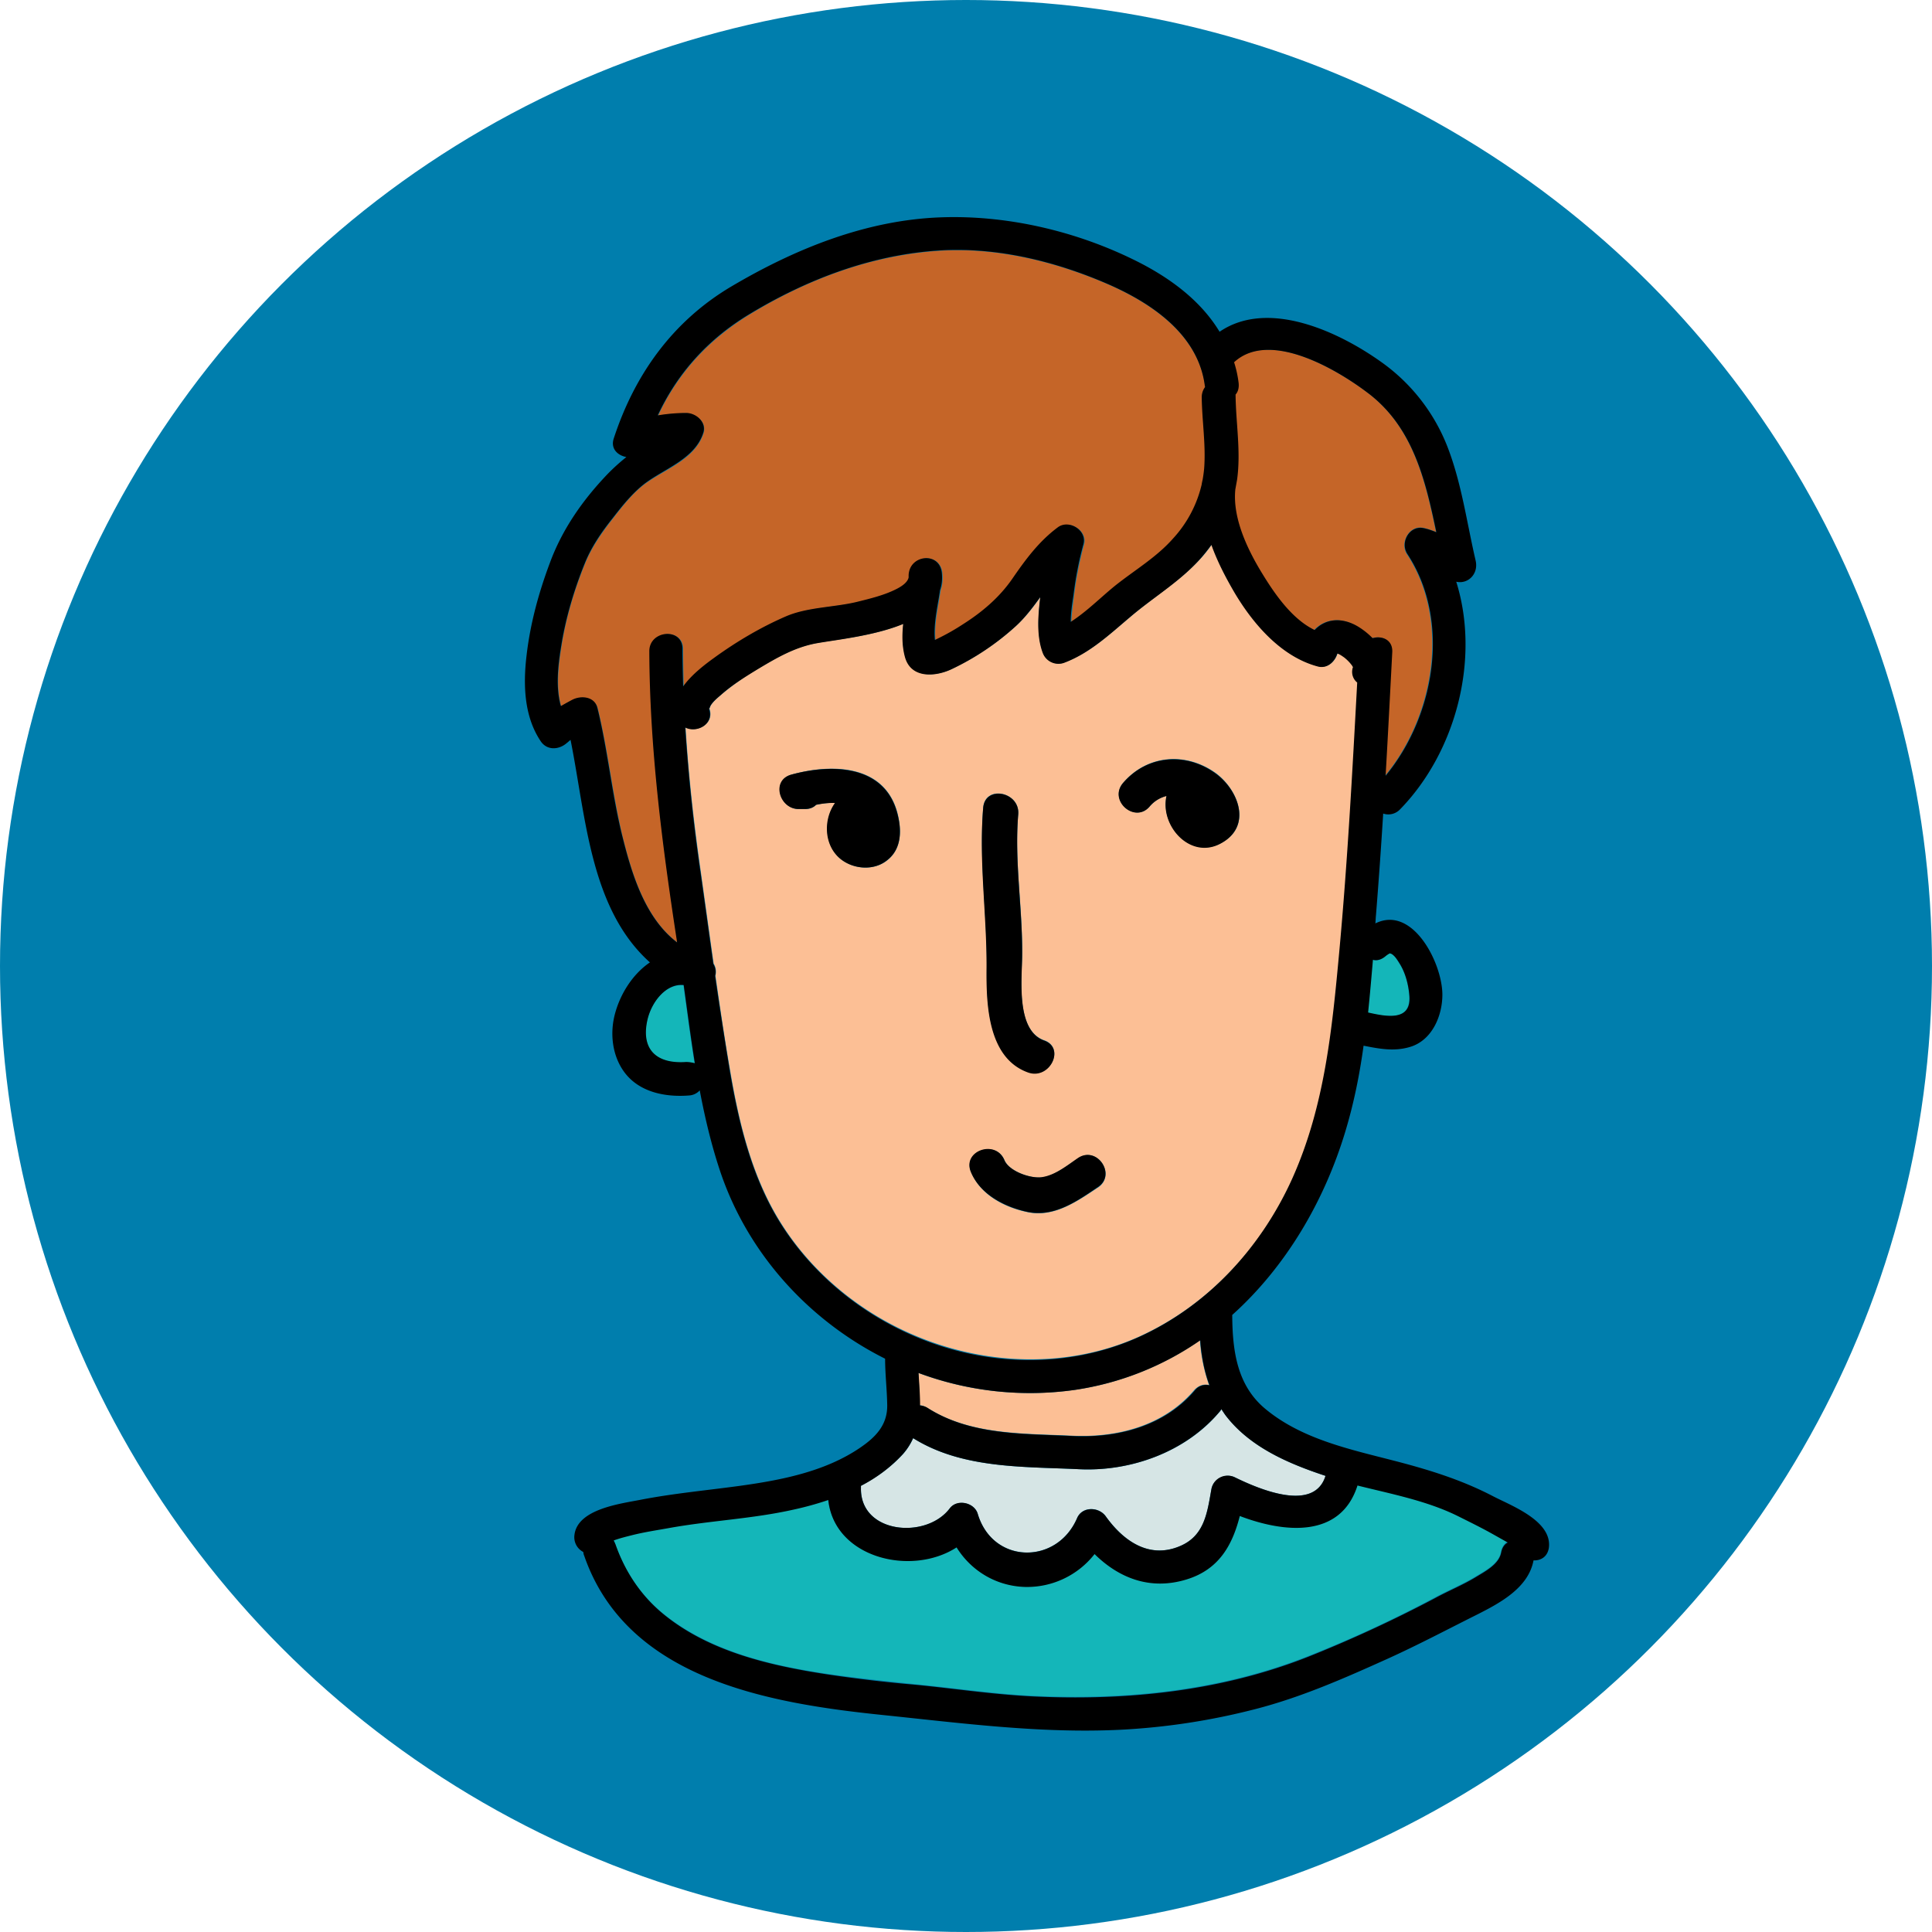 <svg xmlns="http://www.w3.org/2000/svg" width="60" height="60" fill="none" viewBox="0 0 60 60"><circle cx="30" cy="30" r="30" fill="#007EAD"/><path fill="#14B6B9" d="M21.225 30.6c-.534-.056-.984.497-1.125 1.078-.206.89.253 1.378 1.2 1.313a.496.496 0 0 1 .272.047c-.131-.816-.235-1.622-.347-2.438zm22.538.337c-.02-.346-.113-.721-.31-1.021-.066-.104-.14-.253-.262-.3-.02-.01-.029-.01-.038-.01a.536.536 0 0 0-.15.103.424.424 0 0 1-.384.104c-.047.543-.094 1.087-.15 1.64.553.113 1.34.29 1.294-.515z"/><path fill="#FCBF95" d="M42.028 20.71a.201.201 0 0 1-.028-.047 1.558 1.558 0 0 0-.244-.254.613.613 0 0 0-.215-.121c-.075.253-.31.478-.6.403-1.144-.3-2.007-1.313-2.588-2.288a8.114 8.114 0 0 1-.722-1.49 4.238 4.238 0 0 1-.412.506c-.628.665-1.407 1.134-2.1 1.725-.647.544-1.266 1.134-2.072 1.434a.512.512 0 0 1-.656-.319c-.197-.534-.15-1.162-.075-1.725-.235.329-.479.647-.77.91a8.11 8.11 0 0 1-1.987 1.331c-.497.234-1.247.3-1.443-.375-.094-.337-.094-.684-.057-1.031-.89.375-2.053.487-2.69.6-.666.122-1.219.431-1.8.787a7.842 7.842 0 0 0-1.181.825c-.104.094-.244.207-.32.338 0 0-.018.056-.037.084.169.469-.375.769-.74.581.093 1.51.262 3.02.478 4.52.131.937.262 1.884.394 2.821a.483.483 0 0 1 .056.375c.14.966.281 1.94.45 2.906.281 1.678.694 3.394 1.622 4.838.984 1.537 2.465 2.737 4.143 3.44 2.203.928 4.763 1.013 6.957.02 2.147-.976 3.806-2.785 4.762-4.923 1.013-2.25 1.247-4.65 1.463-7.087.253-2.766.403-5.54.553-8.316-.14-.103-.206-.272-.14-.469zm-14.475 6.009c-.431.347-1.116.272-1.5-.094-.469-.44-.45-1.21-.112-1.688a2.118 2.118 0 0 0-.591.057.467.467 0 0 1-.347.131h-.197c-.59 0-.862-.89-.225-1.069 1.238-.347 2.888-.328 3.29 1.19.132.517.142 1.117-.318 1.473zm2.981-1.64c.057-.713 1.144-.488 1.088.205-.122 1.463.14 2.907.122 4.36-.01.74-.206 2.353.684 2.662.666.235.169 1.228-.487.985-1.266-.45-1.303-2.138-1.294-3.253.01-1.65-.244-3.291-.113-4.96zm3.563 11.802c-.638.422-1.35.928-2.156.769-.722-.14-1.491-.534-1.782-1.247-.271-.656.77-1.022 1.041-.365.15.346.834.58 1.19.525.404-.076.76-.376 1.097-.591.582-.403 1.2.515.61.91zm3.825-10.697c-.947.507-1.903-.534-1.688-1.472a1.02 1.02 0 0 0-.525.329c-.459.543-1.293-.188-.825-.732.75-.88 1.96-.965 2.888-.29.703.534 1.116 1.65.15 2.165z"/><path fill="#C56528" d="M37.434 12.028c0-.019-.009-.028-.009-.047-.216-1.584-1.66-2.56-3.01-3.15-1.65-.712-3.477-1.162-5.277-1.04-2.091.14-4.079.89-5.86 1.978-1.275.778-2.231 1.828-2.84 3.14a5.47 5.47 0 0 1 .871-.075c.3 0 .647.272.544.61-.253.815-1.181 1.115-1.81 1.575-.384.281-.712.703-1.002 1.078-.338.431-.657.881-.863 1.387-.337.825-.6 1.697-.74 2.588-.094.581-.179 1.265-.01 1.866a2.65 2.65 0 0 1 .356-.197c.263-.141.685-.094.779.253.328 1.331.459 2.71.787 4.04.29 1.154.703 2.494 1.697 3.244-.01-.047-.01-.084-.019-.131-.46-2.953-.834-5.916-.844-8.916 0-.665 1.032-.74 1.032-.075 0 .394.009.788.018 1.172.263-.366.666-.675.966-.89a12.788 12.788 0 0 1 2.222-1.285c.665-.29 1.5-.29 2.203-.45.422-.094.853-.206 1.238-.403.206-.103.346-.225.375-.356v-.066c.018-.656.965-.75 1.03-.075.02.197 0 .375-.056.534-.075.516-.206 1.041-.159 1.547l.056-.028a6.98 6.98 0 0 0 .816-.46c.59-.374 1.134-.824 1.528-1.405.413-.6.825-1.163 1.416-1.604.347-.262.919.094.797.526-.141.515-.244 1.05-.31 1.584-.028.253-.075.544-.084.825.487-.319.919-.75 1.369-1.116.6-.487 1.275-.881 1.8-1.462.44-.497.759-1.069.9-1.697v-.01c0-.046.018-.084.028-.13.019-.113.037-.226.047-.348.056-.74-.075-1.471-.075-2.203a.457.457 0 0 1 .093-.328zm6.788 4.369c.131.028.253.075.375.122-.338-1.622-.722-3.253-2.11-4.313-.956-.722-3.056-1.987-4.18-.956a3.5 3.5 0 0 1 .14.637.47.47 0 0 1-.094.366v.01c.01.88.169 1.753.047 2.634l-.056.31v.009c-.085.88.393 1.875.843 2.606.385.619.92 1.406 1.622 1.744.338-.357.854-.413 1.37-.094.14.084.29.206.43.347.291-.085.638.047.61.431-.066 1.284-.132 2.56-.206 3.844 1.537-1.866 2.034-4.828.675-6.89-.226-.367.093-.92.534-.807z"/><path fill="#14B6B9" d="M46.369 47.634c-.375-.206-.75-.393-1.125-.58-.956-.47-2.044-.676-3.094-.938-.516 1.65-2.278 1.471-3.656.947-.235.89-.647 1.659-1.65 1.968-1.125.347-2.1-.037-2.86-.787a2.689 2.689 0 0 1-2.165 1.022 2.566 2.566 0 0 1-2.119-1.228c-1.406.909-3.787.328-3.984-1.472a9.938 9.938 0 0 1-1.088.3c-1.266.28-2.55.337-3.816.562-.403.075-.815.131-1.209.235a5.088 5.088 0 0 0-.553.159c.019.037.047.075.056.122.29.853.797 1.603 1.5 2.175 1.435 1.162 3.319 1.603 5.1 1.865.9.132 1.81.225 2.719.32 1.237.121 2.466.308 3.712.365 2.87.131 5.776-.169 8.466-1.228a37.78 37.78 0 0 0 3.956-1.829c.413-.224.853-.403 1.257-.646.29-.178.73-.394.796-.77a.484.484 0 0 1 .197-.318c-.14-.075-.29-.16-.44-.244z"/><path fill="#D6E5E5" d="M38.044 43.931l-.113-.168a.256.256 0 0 1-.075.103c-1.05 1.237-2.747 1.837-4.34 1.762-1.735-.084-3.638-.01-5.157-.965a1.79 1.79 0 0 1-.318.496c-.366.404-.816.722-1.303.985v.065c-.029 1.425 2.024 1.603 2.756.638.234-.3.768-.188.872.169.459 1.556 2.456 1.593 3.084.13.16-.374.675-.355.89-.055.544.759 1.341 1.33 2.297.928.77-.319.854-1.032.985-1.772.056-.328.44-.506.731-.366.722.356 2.456 1.106 2.813-.047-1.163-.384-2.363-.9-3.122-1.903z"/><path fill="#FCBF95" d="M37.266 41.625a9.141 9.141 0 0 1-3.882 1.538 9.928 9.928 0 0 1-4.865-.525c.018.337.047.675.037 1.003.075 0 .15.028.235.075 1.34.853 2.971.797 4.5.871 1.397.066 2.84-.3 3.787-1.406.14-.16.31-.206.469-.168a5.216 5.216 0 0 1-.281-1.388z"/><path fill="#000" d="M46.378 46.472c-1.003-.525-2.053-.844-3.15-1.125-1.35-.347-2.803-.666-3.91-1.575-.9-.731-1.04-1.81-1.05-2.906v-.029c1.66-1.49 2.86-3.525 3.516-5.709.263-.872.441-1.762.563-2.653.478.094.947.188 1.444.038.693-.207 1.012-.985 1.003-1.65-.019-.994-.938-2.757-2.081-2.185.009-.084.009-.16.018-.244.085-1.059.16-2.118.225-3.168a.5.5 0 0 0 .525-.132c1.735-1.78 2.494-4.668 1.744-7.068.366.084.703-.244.6-.666-.272-1.172-.431-2.372-.862-3.497a5.81 5.81 0 0 0-2.044-2.644c-1.331-.956-3.535-1.987-5.044-.956-.6-.994-1.594-1.715-2.672-2.24-1.837-.9-3.956-1.388-5.99-1.313-2.325.084-4.538.984-6.516 2.156-1.81 1.078-2.99 2.728-3.638 4.716-.103.319.132.525.394.572a6.19 6.19 0 0 0-.59.534c-.77.806-1.407 1.716-1.791 2.766-.347.928-.61 1.893-.722 2.887-.103.89-.075 1.866.44 2.635.198.3.573.272.816.056.038-.028.075-.066.113-.094.478 2.372.6 5.24 2.465 6.91-.525.356-.918.965-1.087 1.603-.16.6-.084 1.284.281 1.79.46.638 1.275.797 2.016.74a.482.482 0 0 0 .337-.159c.16.844.357 1.679.628 2.494.863 2.588 2.775 4.66 5.129 5.84 0 .47.056.938.065 1.416.019.629-.347 1.013-.844 1.35-1.087.741-2.446 1.004-3.73 1.182-1.023.14-2.054.234-3.076.431-.61.122-1.96.281-2.062 1.087a.515.515 0 0 0 .272.535c.009.037.009.075.028.112 1.322 3.835 5.728 4.585 9.253 4.95 2.465.254 4.922.582 7.406.46a20.991 20.991 0 0 0 4.172-.638c1.425-.365 2.766-.956 4.097-1.556.956-.431 1.875-.919 2.812-1.387.703-.357 1.585-.825 1.744-1.679.225.01.44-.112.478-.403.094-.825-1.162-1.293-1.725-1.584zm-3.365-16.763a.844.844 0 0 1 .15-.103c.009 0 .018.01.037.01.113.056.197.197.263.3.187.3.28.665.309 1.021.056.797-.74.629-1.284.507.056-.544.103-1.088.15-1.64.103.037.243.009.375-.095zm-.516-17.493c1.387 1.059 1.772 2.69 2.11 4.312-.123-.047-.244-.094-.376-.122-.45-.112-.76.431-.525.797 1.36 2.063.863 5.025-.675 6.89.075-1.284.14-2.559.207-3.843.018-.384-.32-.516-.61-.431a2.31 2.31 0 0 0-.431-.347c-.516-.319-1.031-.263-1.369.094-.703-.338-1.237-1.116-1.622-1.744-.45-.731-.928-1.716-.843-2.606v-.01l.056-.31c.122-.88-.038-1.752-.047-2.634v-.009c.075-.084.112-.206.094-.366a3.502 3.502 0 0 0-.14-.637c1.105-1.022 3.215.234 4.17.966zM19.34 26.025c-.338-1.331-.46-2.71-.788-4.04-.084-.357-.506-.394-.778-.254a12.15 12.15 0 0 0-.356.197c-.169-.59-.085-1.284.01-1.866.14-.88.402-1.753.74-2.587.206-.506.525-.966.862-1.388.29-.374.62-.787 1.003-1.078.629-.468 1.557-.768 1.81-1.575.103-.337-.244-.618-.544-.609-.29 0-.59.028-.872.075.61-1.313 1.566-2.372 2.84-3.14 1.782-1.079 3.77-1.838 5.86-1.979 1.8-.122 3.638.328 5.278 1.04 1.36.592 2.803 1.566 3.01 3.15 0 .02.01.038.01.048a.527.527 0 0 0-.104.328c.01.731.131 1.472.075 2.203-.01.112-.028.234-.047.347-.01.037-.019.084-.028.131v.01a3.73 3.73 0 0 1-.9 1.696c-.516.582-1.19.975-1.8 1.463-.45.366-.872.797-1.369 1.116 0-.282.047-.572.085-.825.065-.535.168-1.07.309-1.585.122-.431-.45-.787-.797-.525-.59.44-1.003 1.003-1.416 1.603-.403.581-.937 1.031-1.528 1.406a6.987 6.987 0 0 1-.815.46l-.057.028c-.046-.506.085-1.031.16-1.547.056-.16.075-.337.056-.534-.066-.675-1.012-.572-1.031.075v.065c-.028.132-.169.253-.375.357-.385.197-.825.3-1.238.403-.703.169-1.537.16-2.203.45-.778.337-1.537.787-2.222 1.284-.3.216-.703.525-.965.89-.01-.393-.02-.787-.02-1.171 0-.666-1.03-.581-1.03.075.01 2.99.393 5.962.843 8.915.01.047.01.085.02.132-.985-.75-1.398-2.09-1.688-3.244zm1.968 6.956c-.946.066-1.406-.412-1.2-1.312.132-.572.591-1.135 1.125-1.078.113.806.216 1.621.347 2.428a1.187 1.187 0 0 0-.272-.038zm2.972 5.072c-.928-1.444-1.34-3.169-1.622-4.837-.159-.966-.309-1.932-.45-2.907a.477.477 0 0 0-.056-.375c-.131-.937-.262-1.884-.394-2.822a56.755 56.755 0 0 1-.478-4.518c.366.187.91-.113.74-.582a.394.394 0 0 0 .038-.084c.066-.122.207-.244.32-.337.355-.32.768-.572 1.18-.825.582-.347 1.135-.666 1.8-.788.638-.112 1.8-.234 2.691-.6-.037.347-.037.694.056 1.031.188.675.947.61 1.444.375a8.108 8.108 0 0 0 1.988-1.33c.3-.273.534-.591.768-.91-.065.562-.122 1.19.075 1.725a.52.52 0 0 0 .657.319c.806-.3 1.425-.891 2.071-1.435.694-.59 1.472-1.05 2.1-1.725.15-.16.282-.328.413-.506.187.525.45 1.022.722 1.49.581.976 1.453 1.988 2.587 2.288.29.075.525-.15.6-.403.075.019.16.084.216.122.094.075.178.16.244.253.01.019.018.028.028.047a.425.425 0 0 0 .131.478c-.15 2.775-.3 5.55-.553 8.316-.225 2.428-.45 4.828-1.463 7.087-.965 2.137-2.615 3.947-4.762 4.922-2.203.994-4.753.919-6.956-.019-1.678-.712-3.15-1.912-4.135-3.45zm4.247 4.585a9.915 9.915 0 0 0 4.866.525 9.19 9.19 0 0 0 3.881-1.538c.038.478.122.956.29 1.397a.448.448 0 0 0-.468.169c-.947 1.106-2.39 1.471-3.788 1.406-1.528-.075-3.168-.019-4.5-.872a.488.488 0 0 0-.234-.075c0-.337-.028-.675-.047-1.012zm-.487 2.521c.14-.159.243-.328.318-.496 1.529.956 3.422.88 5.157.965 1.593.075 3.28-.525 4.34-1.762.028-.038.057-.066.075-.103l.113.168c.75 1.003 1.96 1.519 3.122 1.903-.357 1.153-2.082.403-2.813.047a.511.511 0 0 0-.731.366c-.131.74-.216 1.453-.984 1.772-.957.403-1.754-.169-2.297-.928-.216-.3-.732-.31-.89.056-.63 1.462-2.617 1.434-3.085-.131-.103-.357-.647-.478-.872-.17-.731.967-2.785.788-2.756-.637v-.065a4.64 4.64 0 0 0 1.303-.985zm18.58 3.057c-.065.365-.505.59-.796.768-.403.244-.844.422-1.256.647a40.836 40.836 0 0 1-3.956 1.828c-2.691 1.06-5.597 1.36-8.466 1.228-1.247-.056-2.475-.243-3.713-.365a43.83 43.83 0 0 1-2.718-.319c-1.782-.272-3.675-.703-5.1-1.865-.703-.572-1.2-1.322-1.5-2.175a1.522 1.522 0 0 0-.057-.122c.179-.066.366-.113.554-.16.403-.103.806-.16 1.209-.234 1.266-.225 2.56-.281 3.816-.563a9.944 9.944 0 0 0 1.087-.3c.188 1.8 2.578 2.382 3.984 1.472.45.722 1.22 1.2 2.12 1.228a2.662 2.662 0 0 0 2.165-1.021c.76.75 1.734 1.134 2.86.787 1.012-.31 1.424-1.078 1.65-1.969 1.377.525 3.13.703 3.655-.947 1.05.263 2.138.47 3.094.938.375.187.76.375 1.125.581l.45.253c-.103.047-.178.16-.206.31z"/><path fill="#000" d="M32.428 32.316c-.89-.32-.684-1.932-.684-2.663.01-1.453-.244-2.897-.122-4.36.056-.702-1.022-.918-1.088-.206-.14 1.66.113 3.31.104 4.97-.01 1.115.028 2.802 1.293 3.252.666.235 1.163-.759.497-.993zm5.335-8.288c-.92-.675-2.129-.59-2.888.29-.46.544.366 1.266.825.732a.996.996 0 0 1 .525-.328c-.206.937.75 1.987 1.688 1.472.975-.525.562-1.64-.15-2.166zm-9.9 1.219c-.404-1.51-2.054-1.528-3.291-1.19-.638.177-.366 1.068.225 1.068h.197c.15 0 .272-.047.347-.131.197-.038.393-.066.59-.056-.347.478-.356 1.246.113 1.687.393.366 1.069.44 1.5.094.468-.357.46-.957.319-1.472zm5.615 10.715c-.328.225-.694.525-1.097.591-.347.066-1.04-.169-1.19-.525-.272-.656-1.313-.29-1.041.366.29.703 1.06 1.097 1.781 1.247.816.159 1.519-.338 2.156-.77.6-.384-.018-1.302-.609-.909z"/></svg>